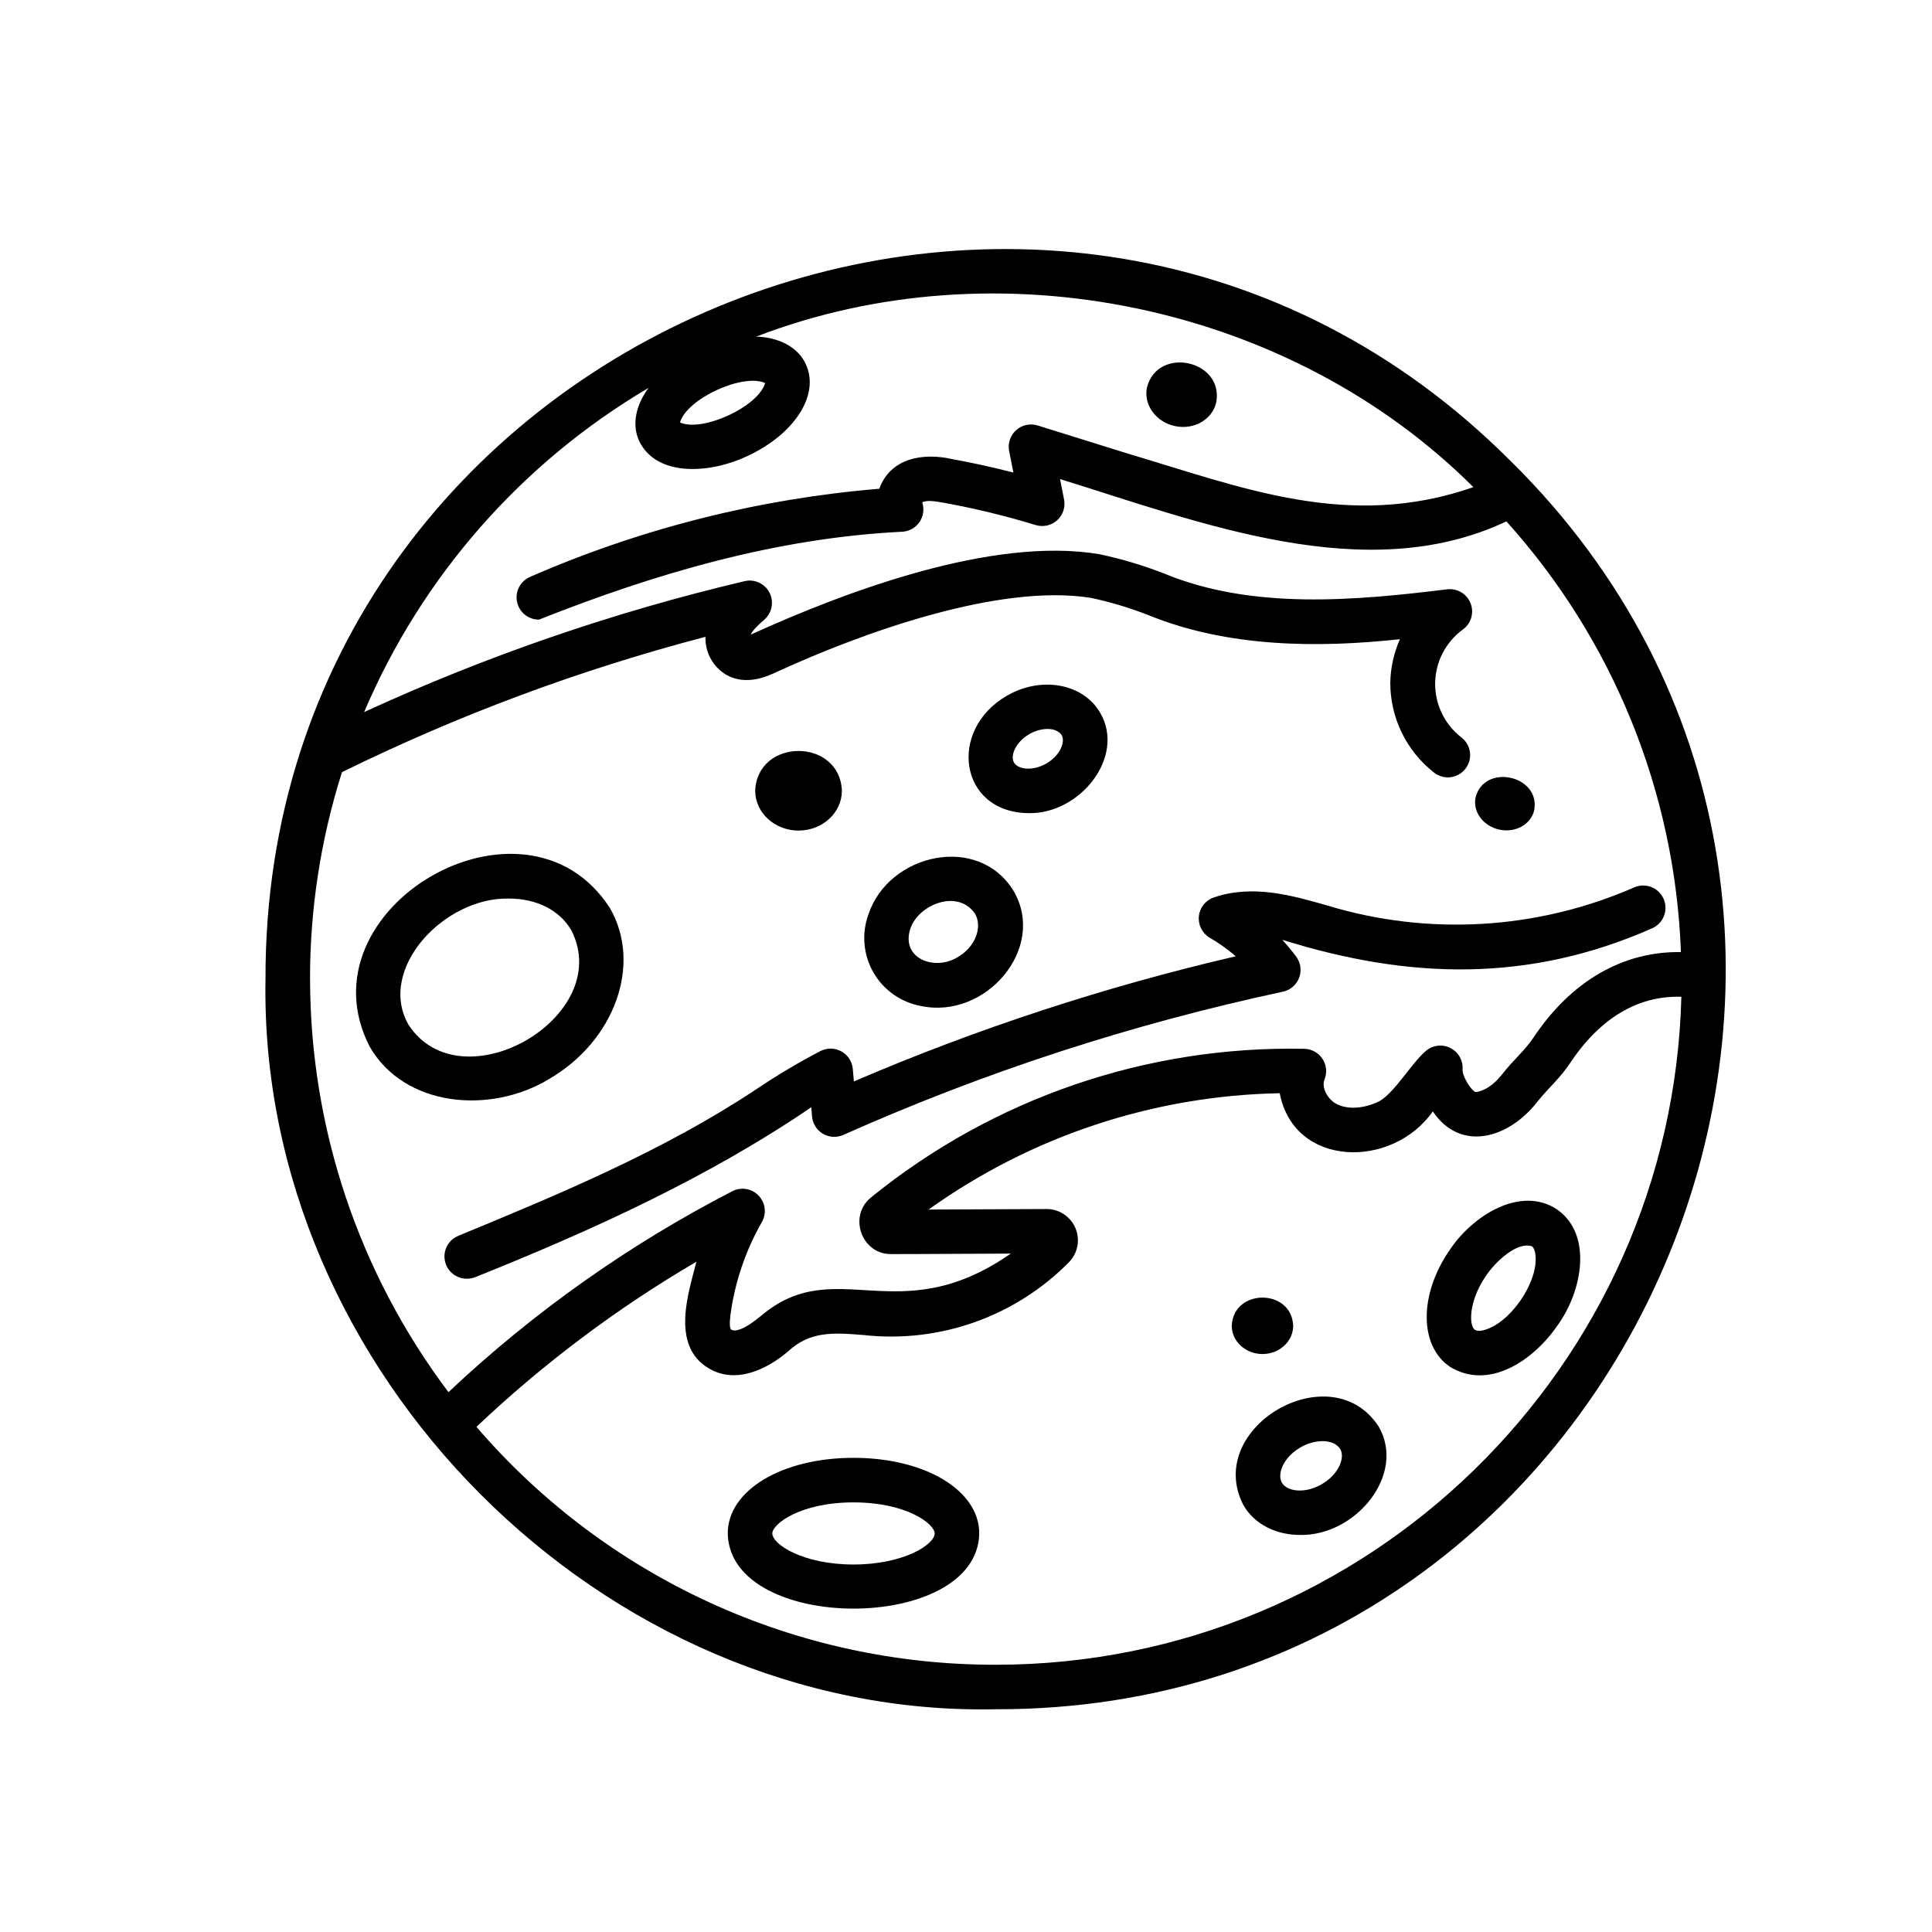 <?xml version="1.0" encoding="UTF-8"?>
<!-- Uploaded to: SVG Repo, www.svgrepo.com, Generator: SVG Repo Mixer Tools -->
<svg fill="#000000" width="800px" height="800px" version="1.1" viewBox="144 144 512 512" xmlns="http://www.w3.org/2000/svg">
 <g>
  <path d="m541.34 363.86c4.289 0.926 8.434-1.406 9.258-5.215 1.605-9.191-13.195-12.398-15.547-3.356-0.816 3.797 1.988 7.637 6.289 8.57z"/>
  <path d="m478.57 502.83c4.496 0 8.137-3.356 8.137-7.5-0.414-9.938-15.852-9.938-16.277 0 0.004 4.144 3.644 7.5 8.141 7.5z"/>
  <path d="m455.35 256.91c5.066 1.102 9.988-1.742 10.98-6.348 1.969-11.141-15.488-14.906-18.363-3.938-0.988 4.57 2.316 9.195 7.383 10.285z"/>
  <path d="m355.62 364.11c6.348 0 11.492-4.734 11.492-10.578-0.609-14.023-22.367-14.023-22.977 0 0 5.844 5.144 10.578 11.484 10.578z"/>
  <path d="m544.45 266.3c-120.57-121.04-330.5-33.801-330.09 137.15-1.859 104.04 89.438 195.71 193.52 193.52 171.38 0.375 258.41-210.32 136.58-330.68zm-197.68-20.789c-1.801 6.289-16.668 13.117-22.562 10.441 1.801-6.281 16.668-13.129 22.562-10.441zm-120.61 157.93c-0.012-18.594 2.844-37.082 8.465-54.809 30.824-15.16 63.098-27.176 96.332-35.867-0.133 4.106 1.973 7.957 5.5 10.059 5.352 3.031 10.953 0.395 13.648-0.875 22.102-10.125 58.656-23.457 83.07-19.492v-0.004c5.184 1.117 10.27 2.648 15.211 4.578 21.059 8.59 44.969 8.699 66.605 6.367l0.004-0.004c-1.598 3.598-2.465 7.473-2.551 11.406-0.055 9.344 4.227 18.188 11.594 23.941 1.238 0.98 2.824 1.422 4.391 1.227 1.57-0.199 2.996-1.016 3.957-2.273 0.961-1.254 1.379-2.844 1.156-4.41-0.219-1.566-1.059-2.981-2.332-3.922-4.422-3.449-6.965-8.773-6.875-14.383 0.09-5.606 2.809-10.848 7.34-14.152 2.18-1.57 3.023-4.414 2.055-6.922s-3.508-4.043-6.18-3.734c-24.207 2.953-51.57 5.559-75.168-4.231-5.543-2.16-11.25-3.859-17.074-5.078-28.25-4.754-67.109 9.84-92.367 21.324 0.582-1.277 2.144-2.668 3.66-4.016 2.019-1.797 2.559-4.738 1.312-7.137-1.25-2.394-3.965-3.641-6.594-3.019-34.68 8.184-68.453 19.809-100.82 34.695 15.301-35.949 41.715-66.059 75.367-85.91-3.414 4.676-4.477 9.762-2.449 14.141 4.793 9.711 19.16 8.453 28.605 3.938 12.586-5.824 19.266-16.277 15.547-24.316-1.969-4.438-7.008-7.191-13.164-7.352 63.824-24.602 141.36-8.707 190.06 39.891-33.16 11.543-61.273 0.09-91.965-9.012l-23.508-7.332h-0.004c-1.984-0.621-4.148-0.152-5.695 1.234-1.551 1.387-2.258 3.484-1.859 5.523 0.395 1.801 0.746 3.938 1.121 5.719-5.371-1.387-10.824-2.59-16.297-3.582-7.301-1.664-16.215-0.48-19.227 7.871-31.93 2.644-63.203 10.539-92.566 23.363-2.574 1.109-4.016 3.879-3.441 6.625 0.574 2.746 3 4.711 5.805 4.699 30.918-12.25 62.879-21.648 96.355-23.301 1.828-0.117 3.5-1.082 4.519-2.602 1.023-1.523 1.277-3.434 0.695-5.172 1.301-0.699 3.543-0.266 5.758 0.109l-0.004-0.004c8.215 1.5 16.332 3.469 24.316 5.906 1.984 0.605 4.141 0.125 5.684-1.266 1.539-1.391 2.234-3.488 1.832-5.523l-1.062-5.402c37.156 11.504 81.062 28.801 118.29 11.219h0.004c28.332 31.441 44.703 71.848 46.246 114.14-15.289-0.254-29.066 7.617-39.113 22.711-2.43 3.602-5.434 6.004-8.207 9.605-2.242 2.863-4.82 4.586-7.125 4.773-1.418-0.688-3.531-4.359-3.426-5.992h0.004c0.172-2.426-1.16-4.707-3.356-5.75-2.191-1.043-4.801-0.637-6.574 1.027-3.848 3.434-8.059 10.824-12.113 13.145-4.035 1.969-8.227 2.262-11.207 0.809-2.539-1.238-4.191-4.477-3.344-6.543v-0.004c0.738-1.793 0.547-3.84-0.516-5.465-1.059-1.629-2.848-2.629-4.789-2.68-41.734-0.879-82.426 13.066-114.84 39.359-6.141 4.922-2.566 15.125 5.312 15.035 0 0.051 31.695-0.156 31.695-0.129-30.004 20.898-46.375-0.316-66.242 16.551-2.223 1.742-4.152 3.258-6.258 3.738-0.508 0.148-1.047 0.109-1.527-0.105-0.461-0.266-0.551-1.691-0.246-4.023v-0.004c1.168-8.617 3.984-16.93 8.297-24.48 1.32-2.277 0.973-5.156-0.855-7.055-1.828-1.898-4.691-2.356-7.016-1.121-27.414 14.152-52.715 32.062-75.168 53.215-23.773-31.555-36.645-69.984-36.676-109.49zm181.71 181.73c-26.129 0.051-51.957-5.559-75.711-16.441-23.754-10.883-44.871-26.781-61.895-46.602 17.699-16.766 37.258-31.445 58.293-43.762-1.859 7.559-7.106 22.199 3.297 28.27 7.281 4.34 15.664 0.078 21.027-4.535 5.727-5.273 11.711-5 19.996-4.301 20.18 2.231 40.27-4.918 54.504-19.395 2.266-2.391 2.906-5.894 1.625-8.93s-4.234-5.027-7.527-5.07c0 0-31.371 0.148-31.391 0.137 27.188-19.453 59.633-30.199 93.059-30.828 3.731 19.73 29.777 20.191 40.562 4.82 7.449 10.992 20.223 7.106 27.75-2.617 2.953-3.711 5.902-6.051 8.738-10.344 5.578-8.395 15.086-17.871 29.383-17.418-2.523 98.039-83.055 177.02-181.71 177.02z"/>
  <path d="m289.4 430.02c17.543-10.137 24.828-30.504 16.234-45.371-22.395-34.812-82.598 0-63.645 36.754 9.211 15.988 31.902 17.957 47.41 8.617zm-37.184-14.523c-8.336-14.762 9.543-33.801 26.676-33.367 7.066 0 13.332 2.902 16.52 8.414 11.688 22.906-29.234 46.523-43.199 24.953z"/>
  <path d="m370.19 530.34c-19 0-33.328 8.621-33.328 20.035 0.48 26.566 66.184 26.566 66.648 0 0-11.414-14.336-20.035-33.32-20.035zm0 28.27c-13.344 0-21.52-5.324-21.52-8.234 0-2.461 7.32-8.227 21.52-8.227 14.199 0 21.512 5.766 21.512 8.227 0 2.91-8.168 8.234-21.512 8.234z"/>
  <path d="m556.62 464.5c-9.691-6.406-22.523 1.672-28.613 11.02-7.961 11.691-7.871 25.152 0.195 30.66 10.391 6.426 22.27-1.703 28.625-11.02 6.516-9.082 9.309-24-0.207-30.66zm-5.668 13.777c-0.234 6.309-6.188 15.047-11.977 17.574-2.027 0.984-3.531 0.984-4.113 0.562-1.605-1.094-1.711-7.488 2.894-14.258 2.508-3.738 8.246-9.219 12.211-7.871 0.582 0.379 1.125 1.777 0.984 4.012z"/>
  <path d="m509.39 522.1c-12.547-19.453-46.473 0.109-35.895 20.734 2.953 5.164 8.727 7.941 15.016 7.941 14.762 0.305 28.164-16 20.879-28.664zm-15.133 15.242c-4.547 2.629-9.211 1.879-10.539-0.414-1.328-2.293 0.355-6.723 4.922-9.348 3.305-1.969 8.512-2.609 10.547 0.422 1.309 2.316-0.387 6.715-4.93 9.34z"/>
  <path d="m416.56 359.49c13.598 0.316 25.809-14.906 19.012-26.566-4.496-7.785-15.578-9.84-24.699-4.566-15.793 9.031-12.73 30.945 5.688 31.133zm0.215-20.941c2.637-1.566 6.887-2.156 8.57 0.246 1.062 1.852-0.453 5.461-4.062 7.547-3.609 2.086-7.5 1.586-8.562-0.254-1.059-1.84 0.445-5.453 4.059-7.539z"/>
  <path d="m388.19 410.62c17.043 3.531 33.199-15.254 24.5-30.367-9.25-15.477-33.16-10.105-38.543 6.051v0.004c-1.859 5.09-1.371 10.742 1.34 15.438 2.711 4.691 7.363 7.945 12.703 8.875zm-2.953-20.465c2.117-6.477 12.633-10.688 17.16-3.996 2.078 3.59 0 8.855-4.574 11.473-5.973 3.769-15.152 0.492-12.586-7.477z"/>
  <path d="m267.8 482.87c0.773 0 1.539-0.156 2.254-0.453 30.25-12.133 61.402-26.203 88.945-44.988l0.195 2.41c0.152 1.914 1.223 3.633 2.875 4.609 1.648 0.977 3.672 1.094 5.422 0.312 37.406-16.672 76.453-29.391 116.5-37.953 1.965-0.422 3.582-1.812 4.293-3.691 0.707-1.883 0.41-3.996-0.789-5.609-1.152-1.547-2.387-3.035-3.691-4.457 33.574 10.508 65.336 11.406 98.047-3.051 2.988-1.32 4.34-4.816 3.016-7.809-1.324-2.988-4.816-4.336-7.809-3.016-25.684 11.227-54.531 12.922-81.355 4.785-9.25-2.656-19.738-5.656-30.031-2.125v-0.004c-2.184 0.75-3.731 2.699-3.961 4.996-0.23 2.297 0.898 4.516 2.887 5.684 2.445 1.418 4.75 3.066 6.887 4.918-34.648 8.035-68.516 19.133-101.2 33.16l-0.285-3.285c-0.164-1.949-1.281-3.691-2.988-4.648-1.703-0.961-3.773-1.016-5.523-0.145-5.883 3.062-11.59 6.457-17.094 10.164-24.422 16.227-52.082 27.75-78.848 38.789-2.664 1.039-4.203 3.84-3.648 6.648 0.555 2.805 3.043 4.812 5.902 4.758z"/>
 </g>
</svg>